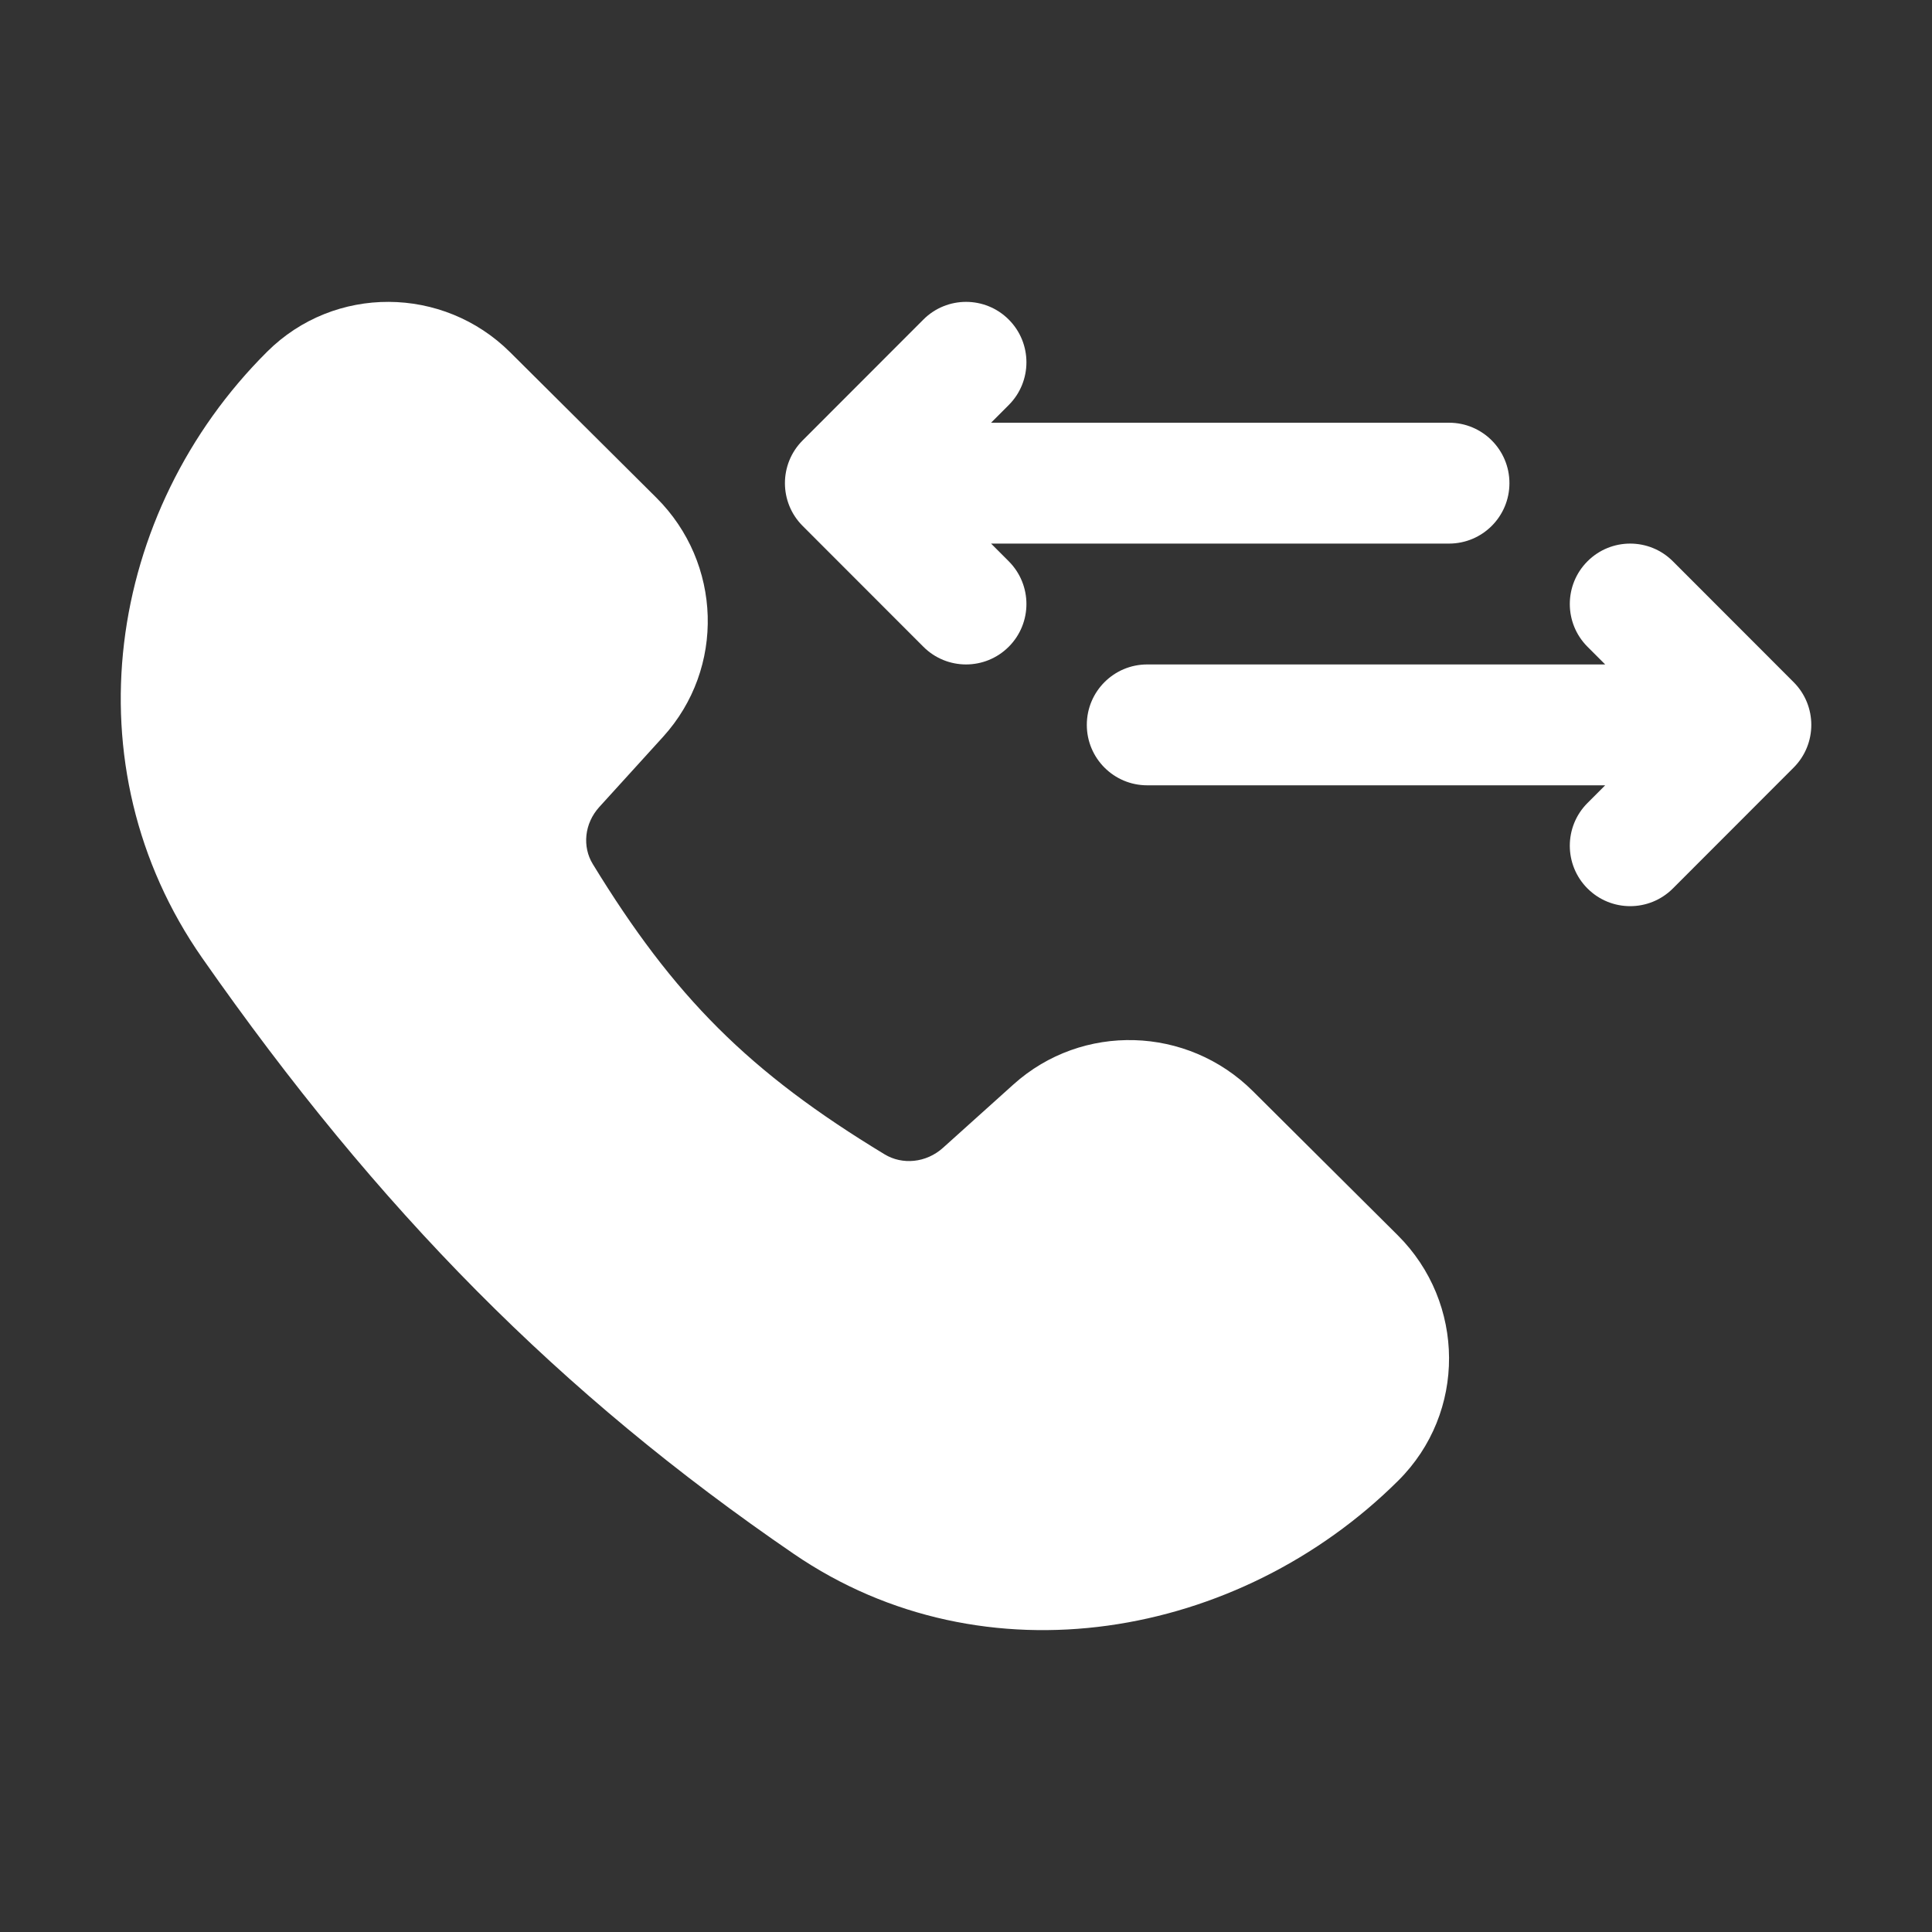 <?xml version="1.0" encoding="UTF-8"?>
<svg width="1200pt" height="1200pt" version="1.1" viewBox="0 0 1200 1200" xmlns="http://www.w3.org/2000/svg">
 <rect x="0" y="0" width="1200" height="1200" fill="#333333" stroke="none"/>
 <g fill="#fff">
  <path d="m573.52 198.49c14.641-14.656 38.387-14.656 53.031 0 14.645 14.66 14.645 38.422 0 53.082l-10.984 10.992h284.47c20.711 0 37.5 16.805 37.5 37.535 0 20.73-16.789 37.531-37.5 37.531h-284.47l10.984 10.996c14.645 14.656 14.645 38.422 0 53.078-14.645 14.66-38.391 14.66-53.031 0l-75-75.066c-14.645-14.656-14.645-38.422 0-53.078z"/>
  <path d="m316.86 218.8c-41.605-41.391-109.12-41.949-150.9-0.383-99.898 99.375-123.68 257.39-40.281 376.73 109.41 156.57 222.35 270.75 367.33 369.99 118.54 81.141 276.6 52.859 375.51-45.531 42.371-42.152 41.797-110.44-0.395-152.41l-90.008-89.539c-40.598-40.391-105.91-42.523-148.64-4.094l-43.758 39.352c-10.508 9.457-25.293 10.699-36.223 4.086-84.301-51.047-130.89-97.832-181.32-180.35-6.512-10.656-5.344-25.059 4.094-35.445l39.551-43.523c38.777-42.664 36.594-108.02-4.113-148.52z"/>
  <path d="m986.02 348.63c14.641-14.66 38.387-14.66 53.031 0l75 75.066c14.645 14.656 14.645 38.422 0 53.078l-75 75.07c-14.645 14.656-38.391 14.656-53.031 0-14.645-14.66-14.645-38.422 0-53.082l10.98-10.992h-284.46c-20.711 0-37.5-16.805-37.5-37.535 0-20.727 16.789-37.531 37.5-37.531h284.46l-10.98-10.996c-14.645-14.656-14.645-38.422 0-53.078z"/>
 </g>
</svg>
